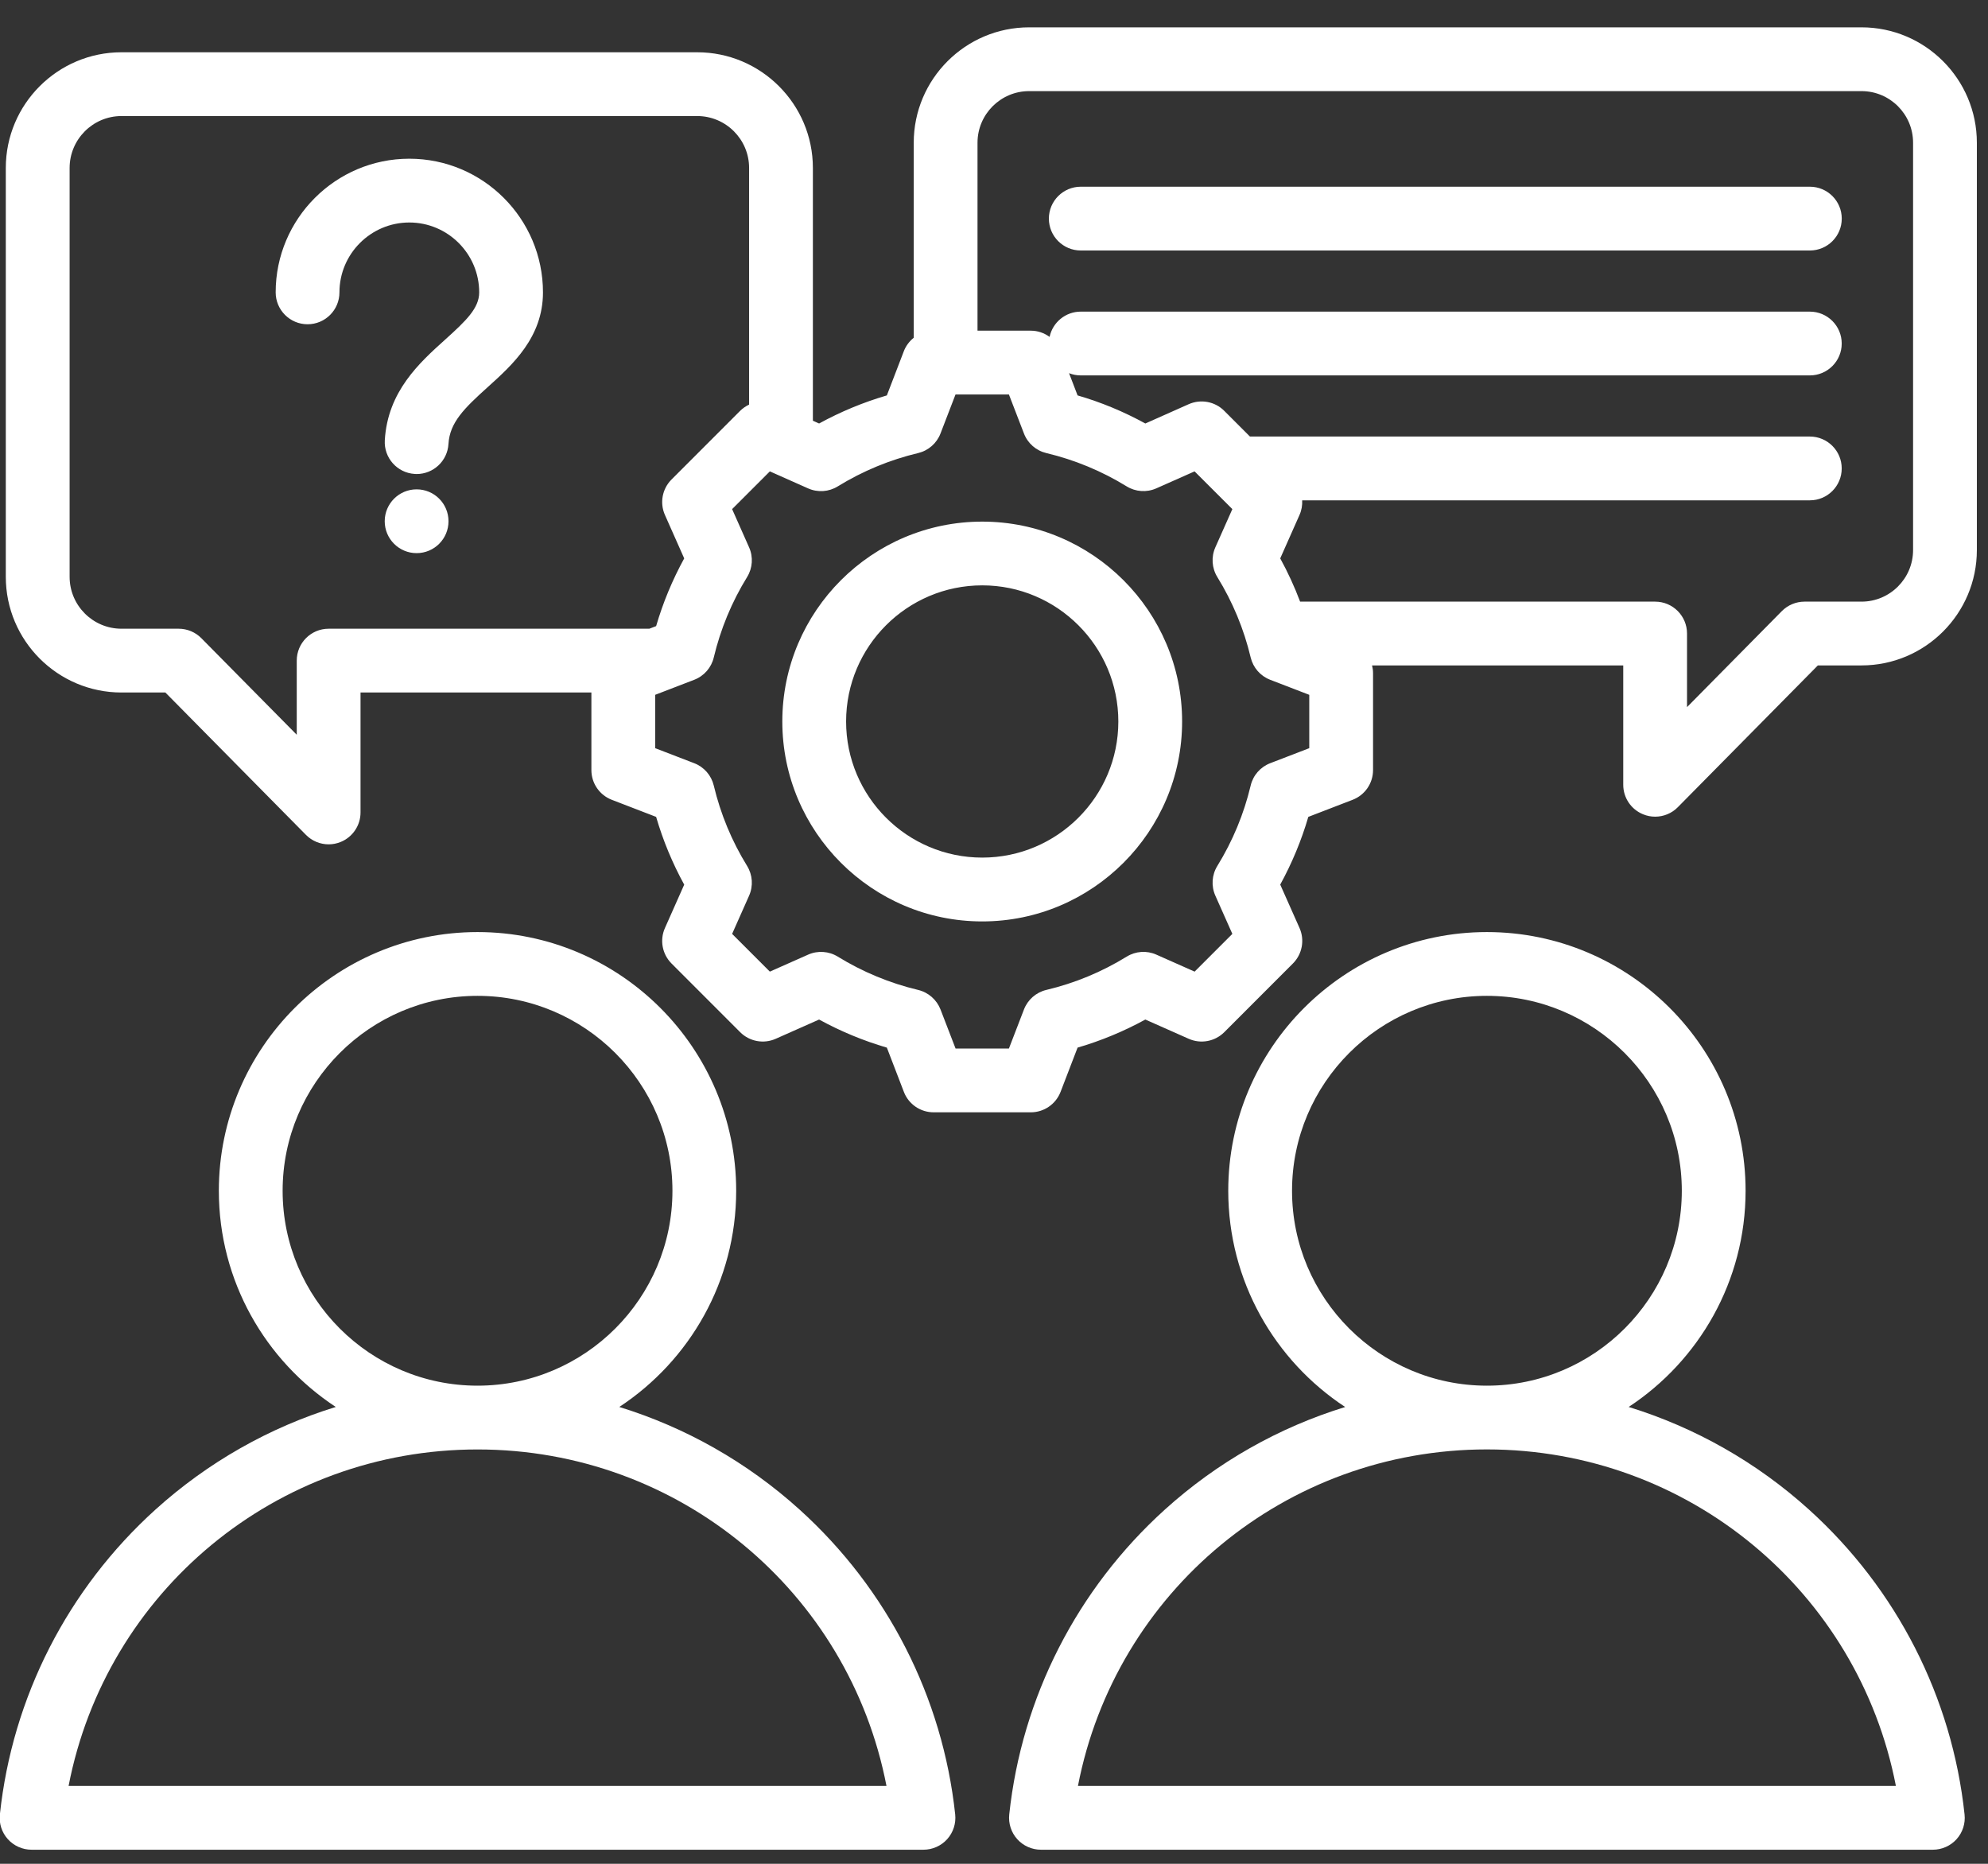 <svg width="48" height="45" viewBox="0 0 48 45" fill="none" xmlns="http://www.w3.org/2000/svg">
<rect x="0" y="0" width="48" height="45" fill="#333333" stroke="none"/>
<path d="M19.307 36.449C18.041 35.304 16.554 34.464 14.953 33.97C16.651 32.853 17.775 30.931 17.775 28.75C17.775 25.306 14.974 22.504 11.53 22.504C8.086 22.504 5.284 25.306 5.284 28.75C5.284 30.931 6.408 32.853 8.107 33.97C6.506 34.464 5.019 35.304 3.752 36.449C1.633 38.366 0.299 40.979 -0.003 43.808C-0.027 44.026 0.043 44.242 0.189 44.405C0.335 44.567 0.544 44.66 0.762 44.66H22.297C22.515 44.66 22.724 44.567 22.87 44.405C23.016 44.242 23.086 44.026 23.063 43.808C22.76 40.979 21.426 38.366 19.307 36.449ZM6.824 28.75C6.824 26.155 8.935 24.044 11.53 24.044C14.124 24.044 16.236 26.155 16.236 28.75C16.236 31.344 14.125 33.455 11.531 33.456H11.529C8.934 33.455 6.824 31.344 6.824 28.75ZM1.656 43.12C2.562 38.432 6.665 34.996 11.529 34.996H11.531C16.395 34.996 20.497 38.432 21.404 43.12H1.656ZM43.679 36.449C42.413 35.304 40.926 34.464 39.324 33.97C41.023 32.853 42.147 30.931 42.147 28.75C42.147 25.306 39.345 22.504 35.901 22.504C32.458 22.504 29.656 25.306 29.656 28.75C29.656 30.931 30.78 32.853 32.479 33.971C30.877 34.464 29.39 35.304 28.124 36.449C26.005 38.366 24.671 40.979 24.368 43.808C24.345 44.026 24.415 44.242 24.561 44.405C24.707 44.567 24.915 44.66 25.134 44.66H46.669C46.887 44.66 47.096 44.567 47.242 44.405C47.388 44.242 47.458 44.026 47.434 43.808C47.132 40.979 45.798 38.366 43.679 36.449ZM31.196 28.75C31.196 26.155 33.307 24.044 35.901 24.044C38.496 24.044 40.607 26.155 40.607 28.75C40.607 31.344 38.497 33.455 35.903 33.456H35.9C33.306 33.455 31.196 31.344 31.196 28.75ZM26.027 43.12C26.934 38.432 31.037 34.996 35.9 34.995H35.902C40.766 34.996 44.869 38.432 45.776 43.12H26.027ZM44.946 0.66H24.848C23.312 0.66 22.062 1.91 22.062 3.446V8.155C21.959 8.238 21.874 8.347 21.824 8.477L21.413 9.547C20.845 9.713 20.297 9.94 19.777 10.225L19.627 10.158V4.055C19.627 2.515 18.374 1.262 16.834 1.262H2.933C1.393 1.262 0.14 2.515 0.14 4.055V13.927C0.14 15.467 1.393 16.72 2.933 16.72H3.993L7.387 20.157C7.534 20.306 7.733 20.386 7.935 20.386C8.033 20.386 8.132 20.367 8.227 20.328C8.516 20.21 8.705 19.928 8.705 19.616V16.72H14.279V18.593C14.279 18.912 14.476 19.197 14.773 19.311L15.842 19.723C16.008 20.291 16.235 20.839 16.52 21.359L16.055 22.406C15.925 22.697 15.989 23.038 16.214 23.263L17.872 24.922C18.098 25.147 18.438 25.21 18.729 25.081L19.777 24.616C20.297 24.901 20.845 25.128 21.413 25.294L21.824 26.363C21.938 26.66 22.224 26.856 22.543 26.856H24.888C25.207 26.856 25.492 26.66 25.607 26.363L26.018 25.294C26.587 25.128 27.134 24.901 27.654 24.616L28.702 25.081C28.993 25.21 29.333 25.147 29.559 24.922L31.217 23.263C31.442 23.038 31.506 22.697 31.377 22.406L30.911 21.358C31.196 20.838 31.423 20.291 31.589 19.723L32.658 19.311C32.956 19.197 33.152 18.911 33.152 18.593V16.247C33.152 16.185 33.142 16.125 33.128 16.066H39.193V18.948C39.193 19.261 39.382 19.542 39.671 19.66C39.765 19.699 39.865 19.718 39.963 19.718C40.165 19.718 40.364 19.639 40.511 19.489L43.892 16.066H44.946C46.482 16.066 47.731 14.816 47.731 13.281V3.446C47.731 1.91 46.482 0.66 44.946 0.66ZM7.935 15.18C7.509 15.18 7.165 15.525 7.165 15.95V17.74L4.862 15.409C4.718 15.263 4.521 15.18 4.315 15.18H2.933C2.243 15.18 1.681 14.618 1.681 13.927V4.055C1.681 3.365 2.243 2.802 2.933 2.802H16.834C17.525 2.802 18.087 3.364 18.087 4.055V9.769C18.009 9.806 17.936 9.855 17.872 9.918L16.214 11.577C15.989 11.802 15.925 12.143 16.055 12.434L16.52 13.482C16.235 14.002 16.008 14.549 15.842 15.117L15.678 15.18H7.935ZM31.612 18.064L30.669 18.427C30.432 18.518 30.255 18.72 30.197 18.967C30.034 19.653 29.763 20.306 29.392 20.908C29.259 21.124 29.241 21.392 29.344 21.624L29.755 22.548L28.844 23.459L27.92 23.049C27.688 22.945 27.42 22.964 27.204 23.097C26.602 23.468 25.949 23.738 25.263 23.901C25.016 23.96 24.814 24.137 24.723 24.374L24.36 25.316H23.072L22.709 24.374C22.617 24.137 22.415 23.96 22.168 23.901C21.483 23.738 20.83 23.467 20.228 23.097C20.012 22.964 19.744 22.946 19.512 23.049L18.588 23.459L17.677 22.548L18.087 21.625C18.19 21.392 18.172 21.124 18.039 20.908C17.668 20.306 17.398 19.654 17.234 18.967C17.175 18.72 16.999 18.518 16.762 18.427L15.819 18.064V16.776L16.762 16.413C16.999 16.322 17.176 16.12 17.234 15.873C17.398 15.187 17.668 14.534 18.039 13.932C18.172 13.716 18.19 13.448 18.087 13.216L17.677 12.292L18.588 11.381L19.512 11.792C19.744 11.895 20.012 11.877 20.228 11.743C20.83 11.373 21.483 11.102 22.168 10.939C22.415 10.88 22.617 10.704 22.708 10.467L23.071 9.524H24.36L24.723 10.466C24.814 10.704 25.016 10.88 25.263 10.939C25.948 11.102 26.601 11.373 27.203 11.743C27.419 11.876 27.687 11.894 27.919 11.791L28.843 11.381L29.755 12.292L29.344 13.216C29.241 13.448 29.259 13.716 29.392 13.932C29.763 14.534 30.034 15.187 30.197 15.873C30.256 16.12 30.432 16.322 30.669 16.413L31.612 16.776V18.064ZM46.191 13.281C46.191 13.967 45.633 14.526 44.946 14.526H43.57C43.364 14.526 43.167 14.609 43.022 14.755L40.733 17.073V15.296C40.733 14.871 40.389 14.526 39.963 14.526H31.391C31.256 14.168 31.096 13.819 30.911 13.482L31.376 12.434C31.427 12.32 31.447 12.199 31.441 12.08H43.699C44.124 12.08 44.468 11.735 44.468 11.31C44.468 10.885 44.124 10.54 43.699 10.54H30.18L29.558 9.918C29.333 9.693 28.993 9.63 28.701 9.759L27.654 10.225C27.134 9.939 26.587 9.712 26.018 9.547L25.812 9.01C25.899 9.045 25.995 9.064 26.095 9.064H43.698C44.124 9.064 44.468 8.719 44.468 8.294C44.468 7.869 44.124 7.524 43.698 7.524H26.095C25.725 7.524 25.416 7.785 25.342 8.134C25.213 8.039 25.056 7.984 24.888 7.984H23.602V3.446C23.602 2.759 24.161 2.2 24.848 2.2H44.946C45.633 2.2 46.191 2.759 46.191 3.446V13.281ZM44.469 5.278C44.469 5.704 44.124 6.048 43.699 6.048H26.095C25.67 6.048 25.325 5.704 25.325 5.278C25.325 4.853 25.67 4.508 26.095 4.508H43.699C44.124 4.508 44.469 4.853 44.469 5.278ZM13.11 7.059C13.11 8.144 12.373 8.809 11.78 9.343C11.21 9.857 10.859 10.198 10.828 10.72C10.804 11.129 10.465 11.445 10.06 11.445C10.045 11.445 10.03 11.444 10.014 11.443C9.59 11.418 9.266 11.054 9.291 10.629C9.36 9.45 10.13 8.756 10.749 8.199C11.258 7.74 11.57 7.439 11.57 7.059C11.57 6.129 10.813 5.372 9.883 5.372C8.953 5.372 8.196 6.129 8.196 7.059C8.196 7.484 7.852 7.829 7.426 7.829C7.001 7.829 6.656 7.484 6.656 7.059C6.656 5.28 8.104 3.832 9.883 3.832C11.663 3.832 13.11 5.28 13.11 7.059ZM10.829 12.585C10.829 13.01 10.485 13.355 10.059 13.355C9.634 13.355 9.289 13.01 9.289 12.585C9.289 12.16 9.634 11.815 10.059 11.815C10.485 11.815 10.829 12.159 10.829 12.585ZM23.716 12.594C21.054 12.594 18.889 14.759 18.889 17.42C18.889 20.081 21.054 22.247 23.716 22.247C26.377 22.247 28.542 20.081 28.542 17.42C28.542 14.759 26.377 12.594 23.716 12.594ZM23.716 20.706C21.903 20.706 20.429 19.232 20.429 17.42C20.429 15.608 21.903 14.133 23.716 14.133C25.528 14.133 27.002 15.608 27.002 17.42C27.002 19.232 25.528 20.706 23.716 20.706Z" fill="white"/>
</svg>
